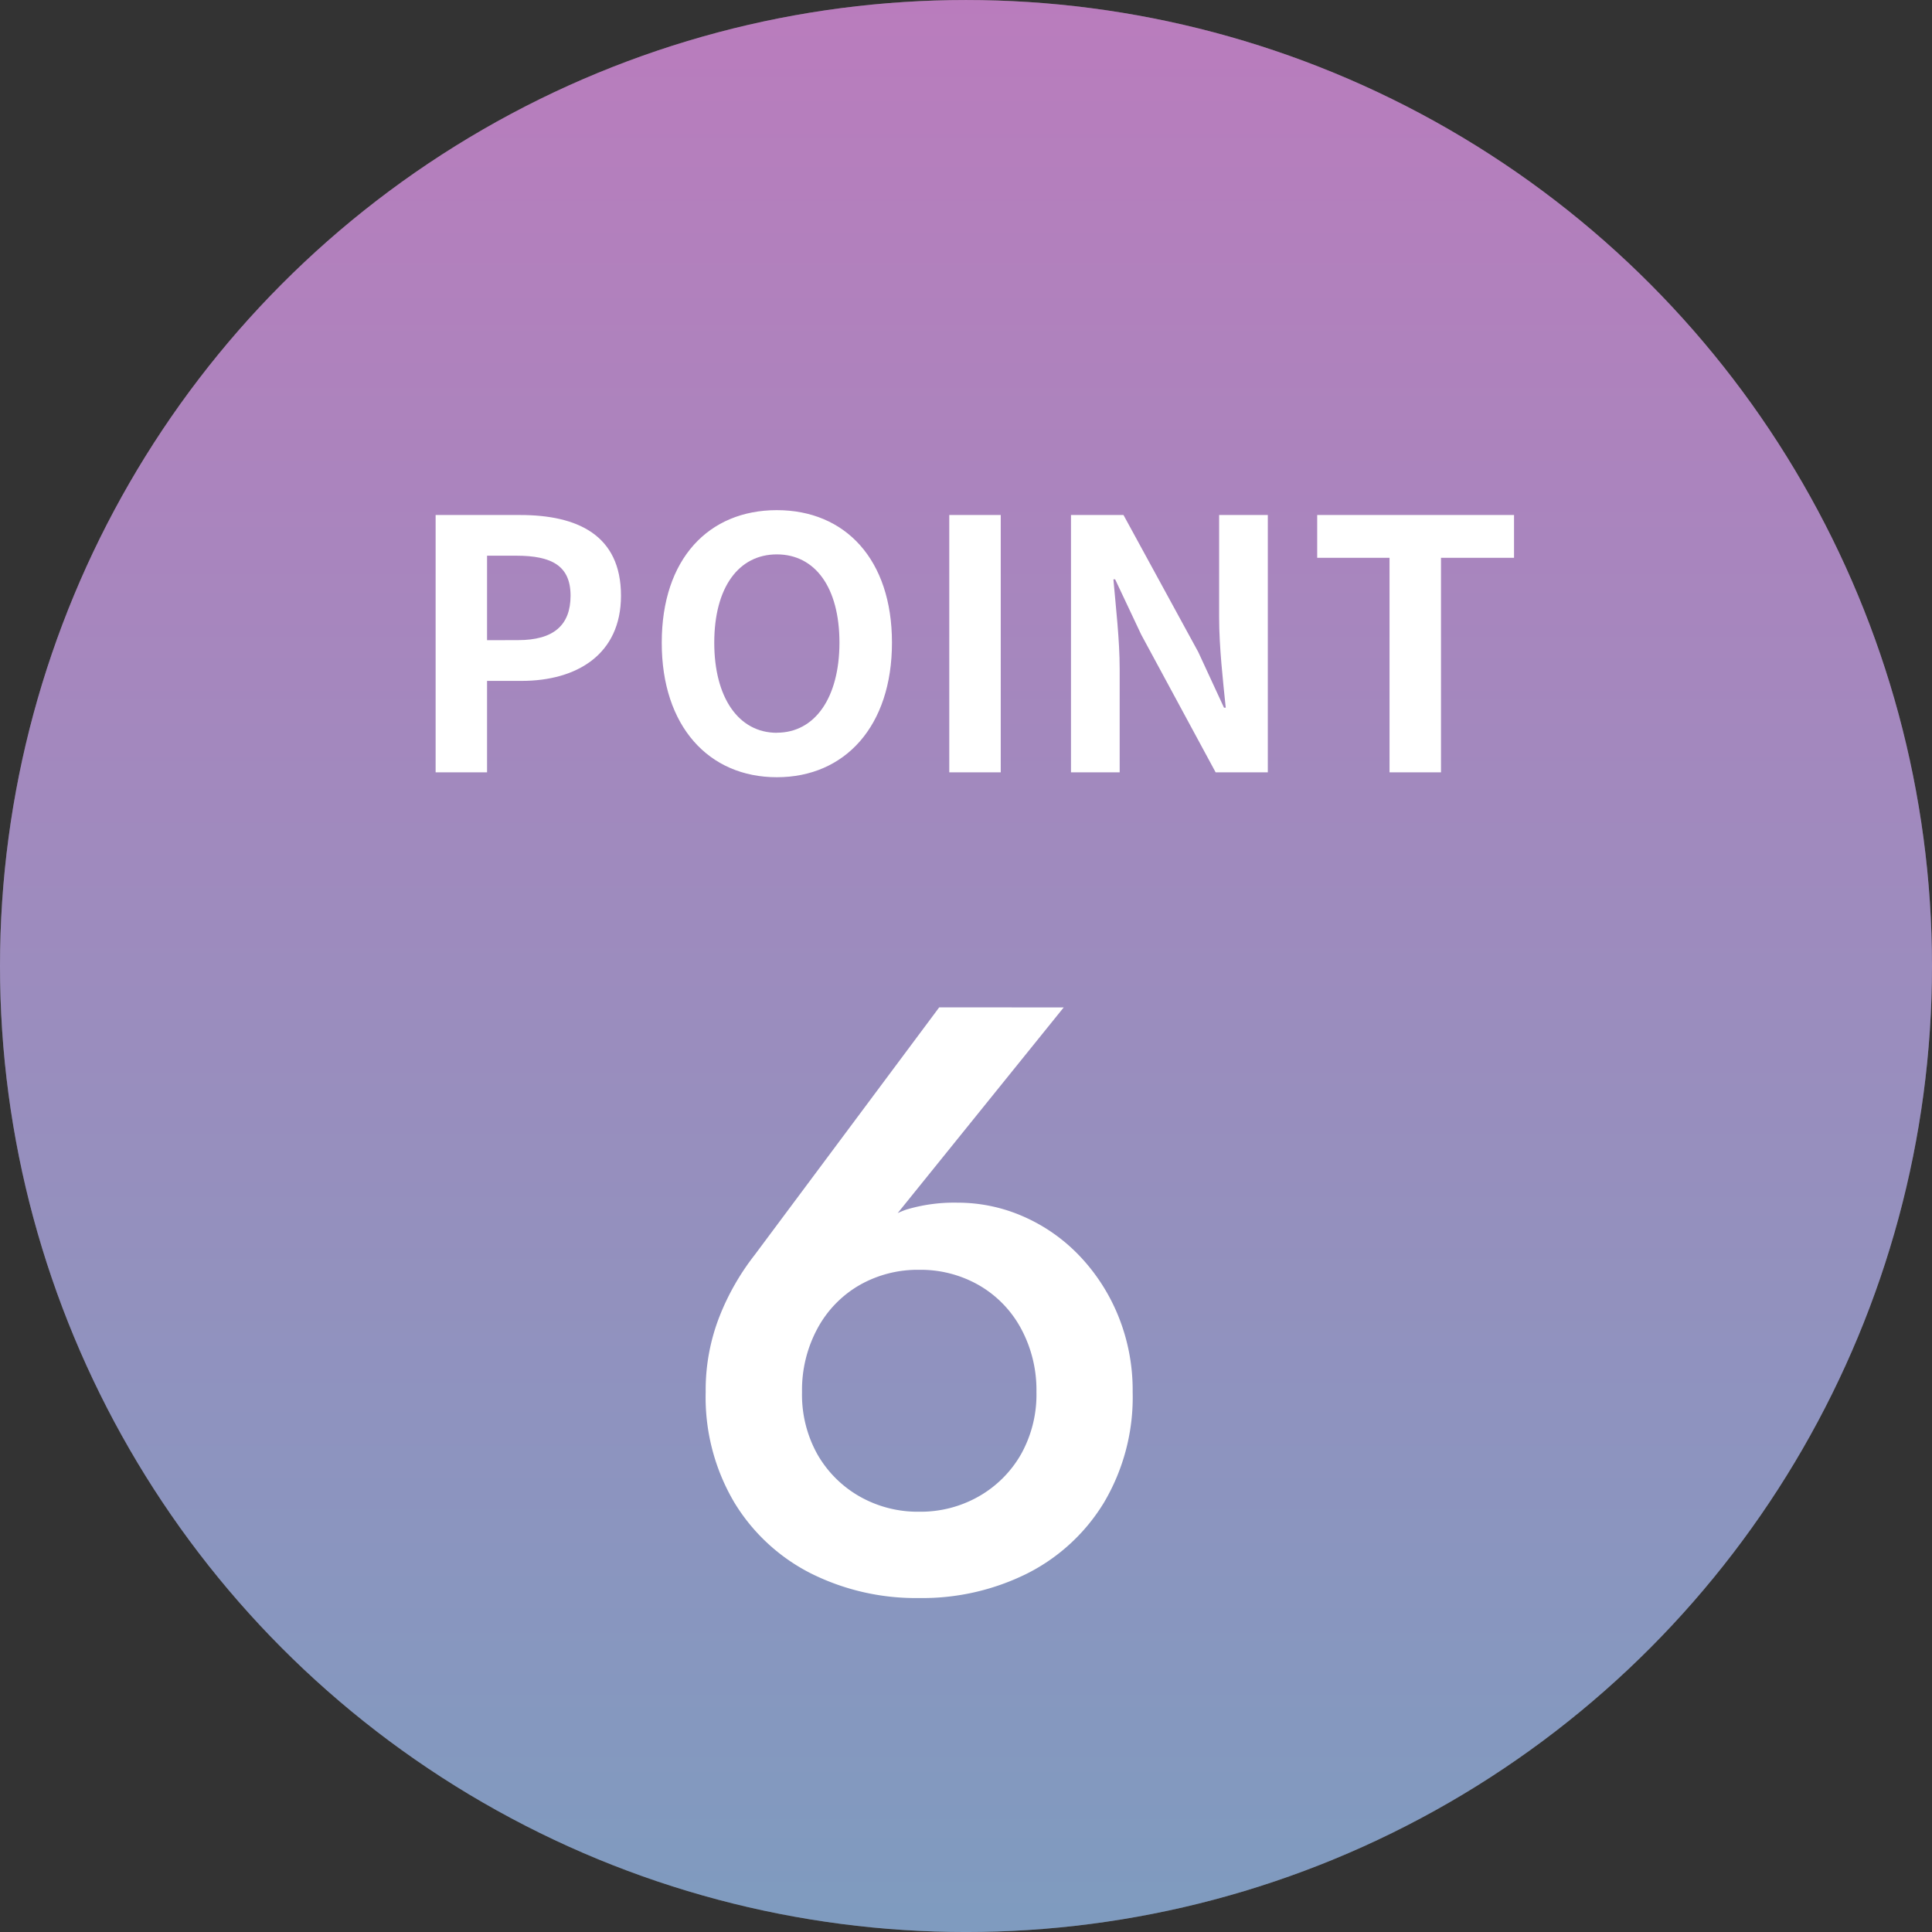 <svg xmlns="http://www.w3.org/2000/svg" xmlns:xlink="http://www.w3.org/1999/xlink" width="100" height="100" viewBox="0 0 100 100">
  <rect x="0" y="0" width="100" height="100" fill="#333333" stroke="none"/>
  <defs>
    <linearGradient id="linear-gradient" x1="0.5" x2="0.5" y2="1" gradientUnits="objectBoundingBox">
      <stop offset="0" stop-color="#ef65f6"/>
      <stop offset="1" stop-color="#6aabfb"/>
    </linearGradient>
  </defs>
  <g id="グループ_27747" data-name="グループ 27747" transform="translate(-176 9594.727)">
    <g id="グループ_27699" data-name="グループ 27699" transform="translate(-344 -10624.822)">
      <circle id="楕円形_321" data-name="楕円形 321" cx="50" cy="50" r="50" transform="translate(520 1030.096)" fill="#fff" opacity="0.447"/>
      <circle id="楕円形_316" data-name="楕円形 316" cx="50" cy="50" r="50" transform="translate(520 1030.096)" opacity="0.447" fill="url(#linear-gradient)"/>
      <path id="パス_59826" data-name="パス 59826" d="M1.638,0H4.3V-4.734H6.084c2.862,0,5.148-1.368,5.148-4.41,0-3.15-2.268-4.176-5.22-4.176H1.638ZM4.3-6.84v-4.374H5.814c1.836,0,2.808.522,2.808,2.07,0,1.53-.882,2.3-2.718,2.3ZM19.3.252c3.528,0,5.958-2.646,5.958-6.966s-2.43-6.858-5.958-6.858-5.958,2.52-5.958,6.858C13.338-2.394,15.768.252,19.3.252Zm0-2.3c-1.98,0-3.24-1.818-3.24-4.662,0-2.862,1.26-4.572,3.24-4.572s3.24,1.71,3.24,4.572C22.536-3.87,21.276-2.052,19.3-2.052ZM28.224,0h2.664V-13.32H28.224Zm6.3,0h2.52V-5.346c0-1.53-.2-3.2-.324-4.644h.09l1.35,2.862L42.012,0h2.7V-13.32h-2.52v5.31c0,1.512.2,3.276.342,4.662h-.09l-1.332-2.88-3.87-7.092H34.524ZM51.012,0h2.664V-11.106h3.78V-13.32H47.268v2.214h3.744Z" transform="translate(540.91 1070.072)" fill="#fff"/>
      <path id="パス_59827" data-name="パス 59827" d="M7.138-10.148a6.691,6.691,0,0,1,.8-3.29A5.718,5.718,0,0,1,10.1-15.673a6.072,6.072,0,0,1,3.1-.8,6.072,6.072,0,0,1,3.1.8,5.718,5.718,0,0,1,2.171,2.236,6.691,6.691,0,0,1,.8,3.29,6.33,6.33,0,0,1-.8,3.225A5.846,5.846,0,0,1,16.3-4.752a6.072,6.072,0,0,1-3.1.8,6.072,6.072,0,0,1-3.1-.8A5.846,5.846,0,0,1,7.933-6.923,6.33,6.33,0,0,1,7.138-10.148Zm7.1-19.909L4.687-17.243a12.754,12.754,0,0,0-1.827,3.2,10.439,10.439,0,0,0-.709,3.892A10.687,10.687,0,0,0,3.634-4.429,9.824,9.824,0,0,0,7.611-.752,12.152,12.152,0,0,0,13.2.516a12.152,12.152,0,0,0,5.59-1.269,9.824,9.824,0,0,0,3.978-3.676,10.687,10.687,0,0,0,1.483-5.719A10.185,10.185,0,0,0,23.5-14.1a9.916,9.916,0,0,0-2.021-3.118,8.986,8.986,0,0,0-2.9-2.021,8.443,8.443,0,0,0-3.4-.709,8.621,8.621,0,0,0-2.666.365A4.882,4.882,0,0,0,10.406-18.1l.731-.129,9.546-11.825Z" transform="translate(554.375 1112.293)" fill="#fff"/>
    </g>
  </g>
</svg>
